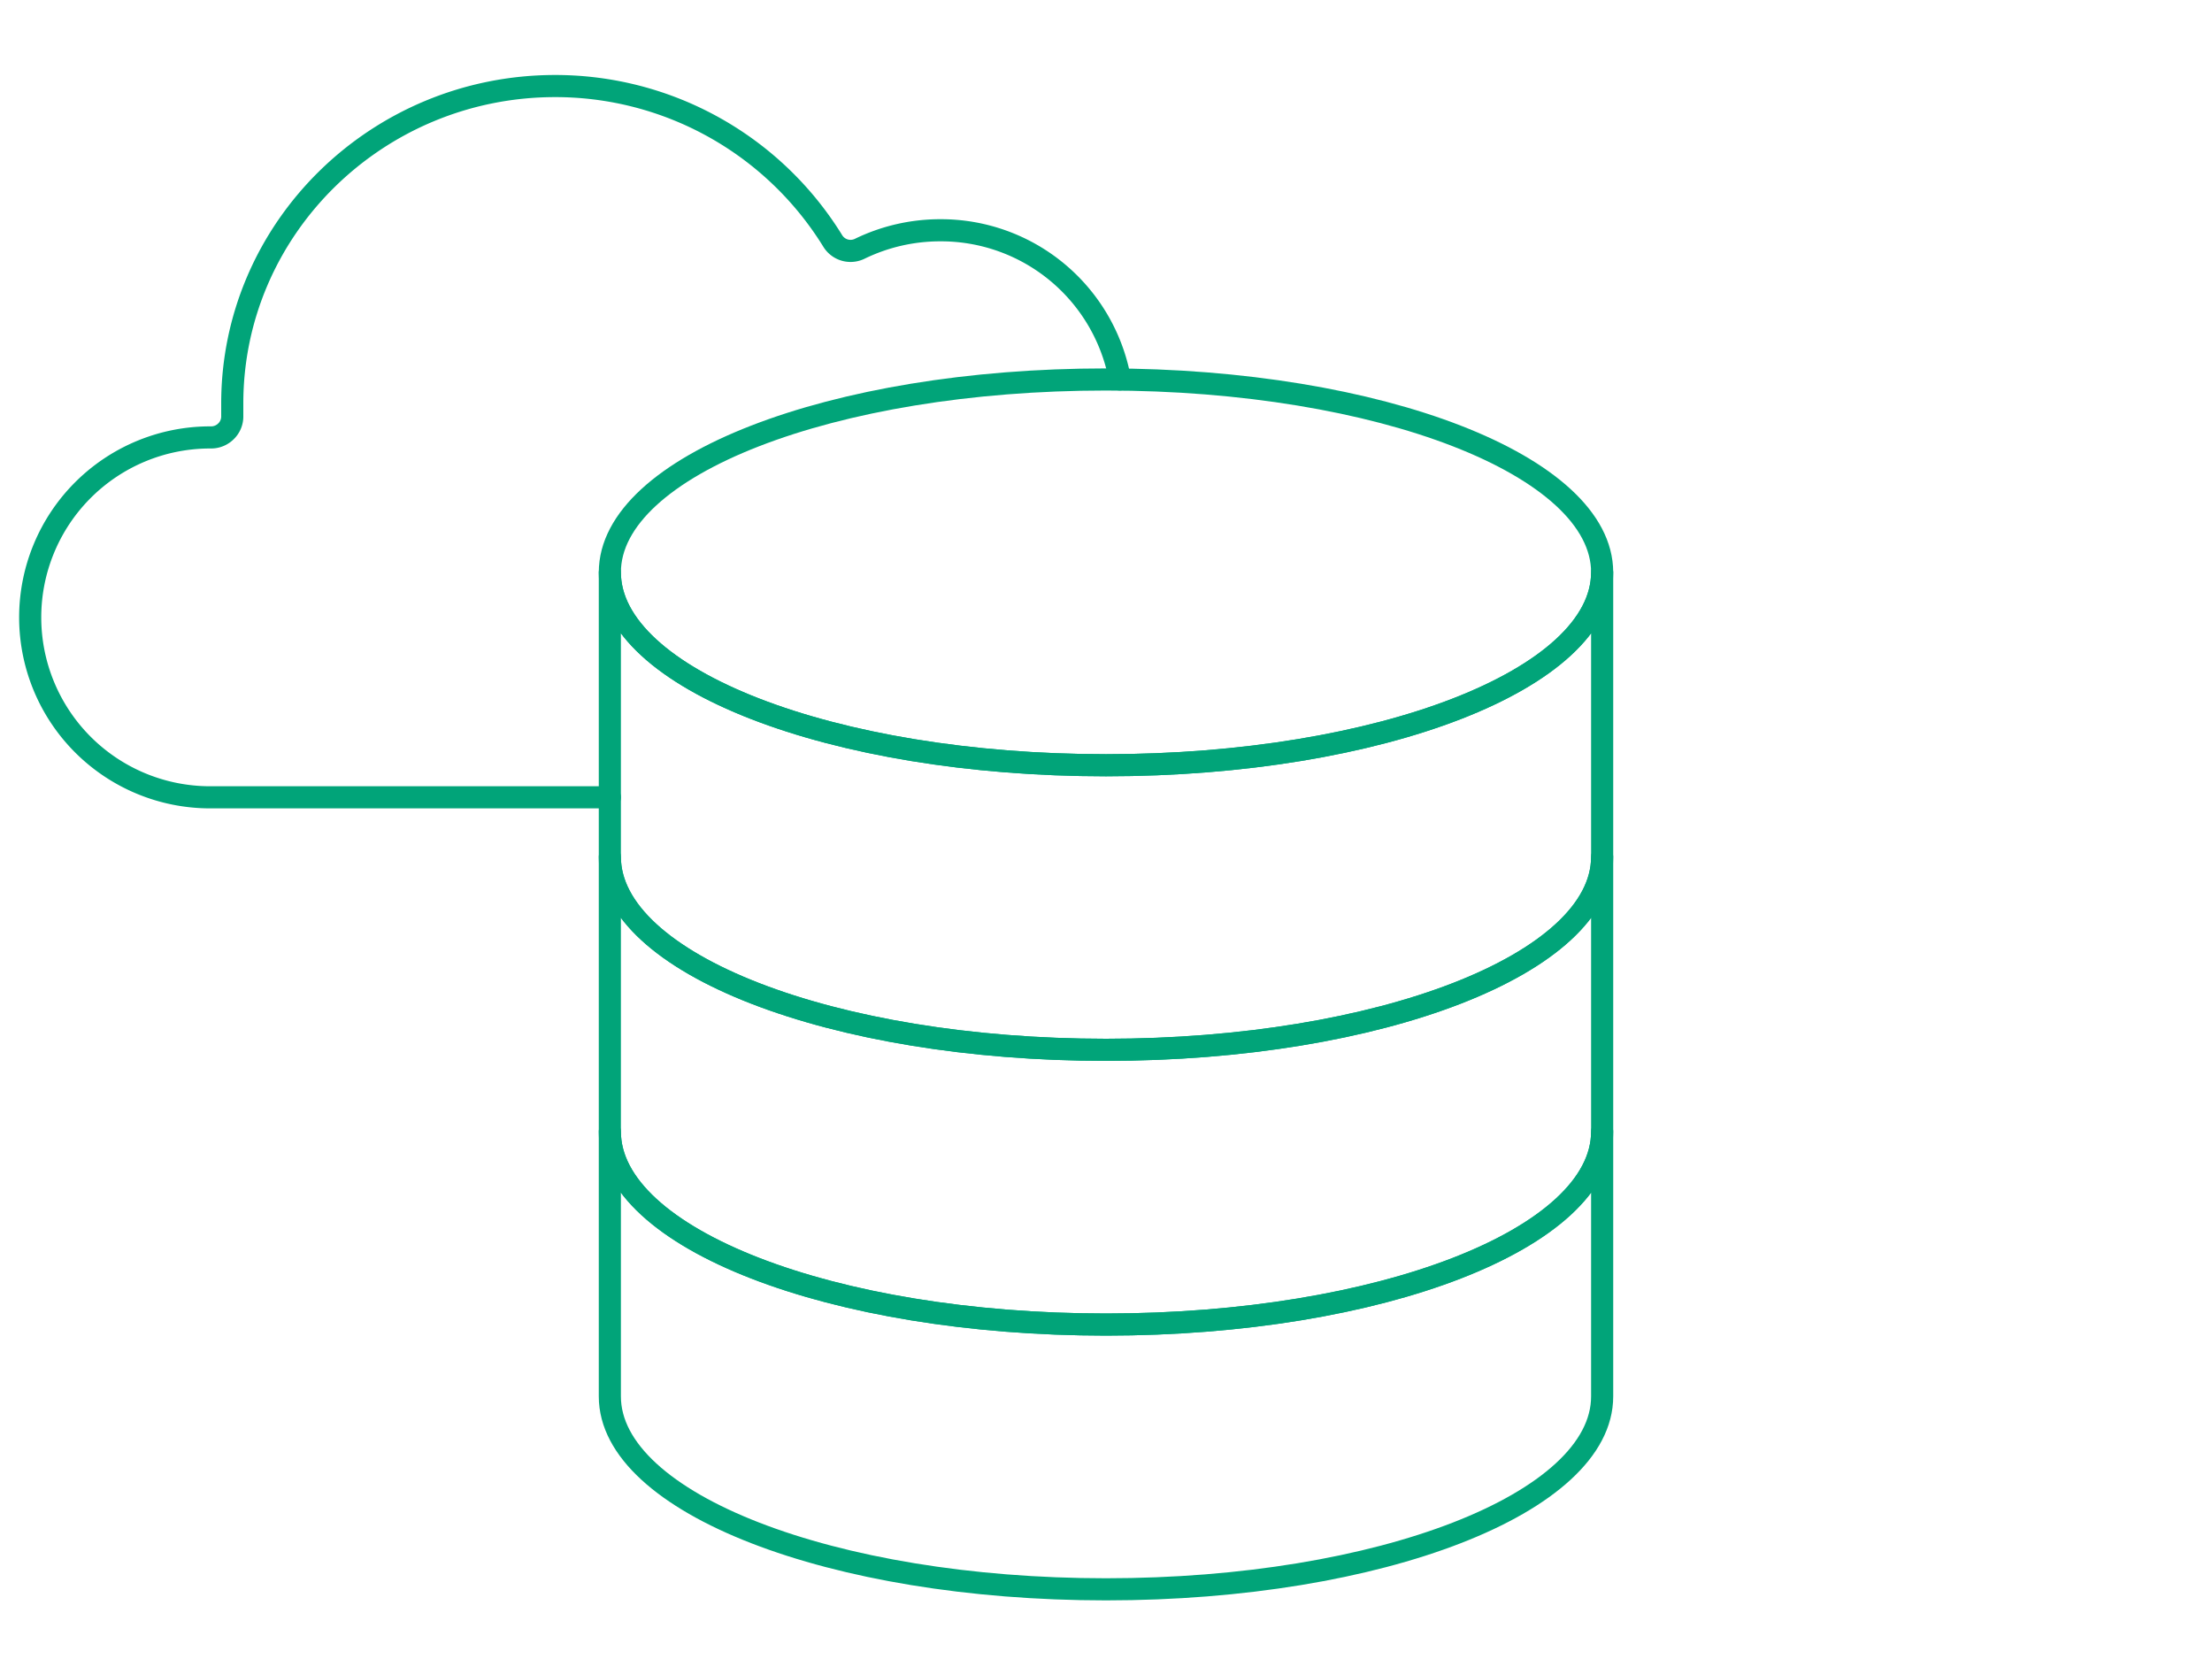 <svg id="image" xmlns="http://www.w3.org/2000/svg" viewBox="0 0 200 150"><defs><style>.cls-1{fill:none;stroke:#01a479;stroke-linecap:round;stroke-linejoin:round;stroke-width:2px;}</style></defs><path class="cls-1" d="M144.86,51.75c0,9.64-20.08,17.44-44.86,17.44s-44.86-7.8-44.86-17.44S75.22,34.31,100,34.31,144.86,42.12,144.86,51.75Z"/><path class="cls-1" d="M55.14,72.09H19A16.27,16.27,0,1,1,19,39.55h.08A1.9,1.9,0,0,0,20.43,39,1.87,1.87,0,0,0,21,37.59q0-.56,0-1.11c0-15.83,13.1-28.7,29.2-28.7a29.47,29.47,0,0,1,25.09,14,1.89,1.89,0,0,0,2.43.72,16.62,16.62,0,0,1,7.27-1.68,16.45,16.45,0,0,1,16.27,13.48"/><path class="cls-1" d="M144.86,51.76V77.48c0,9.64-20.08,17.44-44.86,17.44s-44.86-7.8-44.86-17.44V51.76c0,9.63,20.08,17.43,44.86,17.43S144.86,61.39,144.86,51.76Z"/><path class="cls-1" d="M144.86,77.48v24.84c0,9.64-20.08,17.44-44.86,17.44S55.14,112,55.14,102.32V77.48c0,9.64,20.08,17.44,44.86,17.44S144.86,87.12,144.86,77.48Z"/><path class="cls-1" d="M144.86,102.32v23.94c0,9.64-20.08,17.44-44.86,17.44s-44.86-7.8-44.86-17.44V102.32c0,9.64,20.08,17.44,44.86,17.44S144.86,112,144.86,102.32Z"/></svg>
